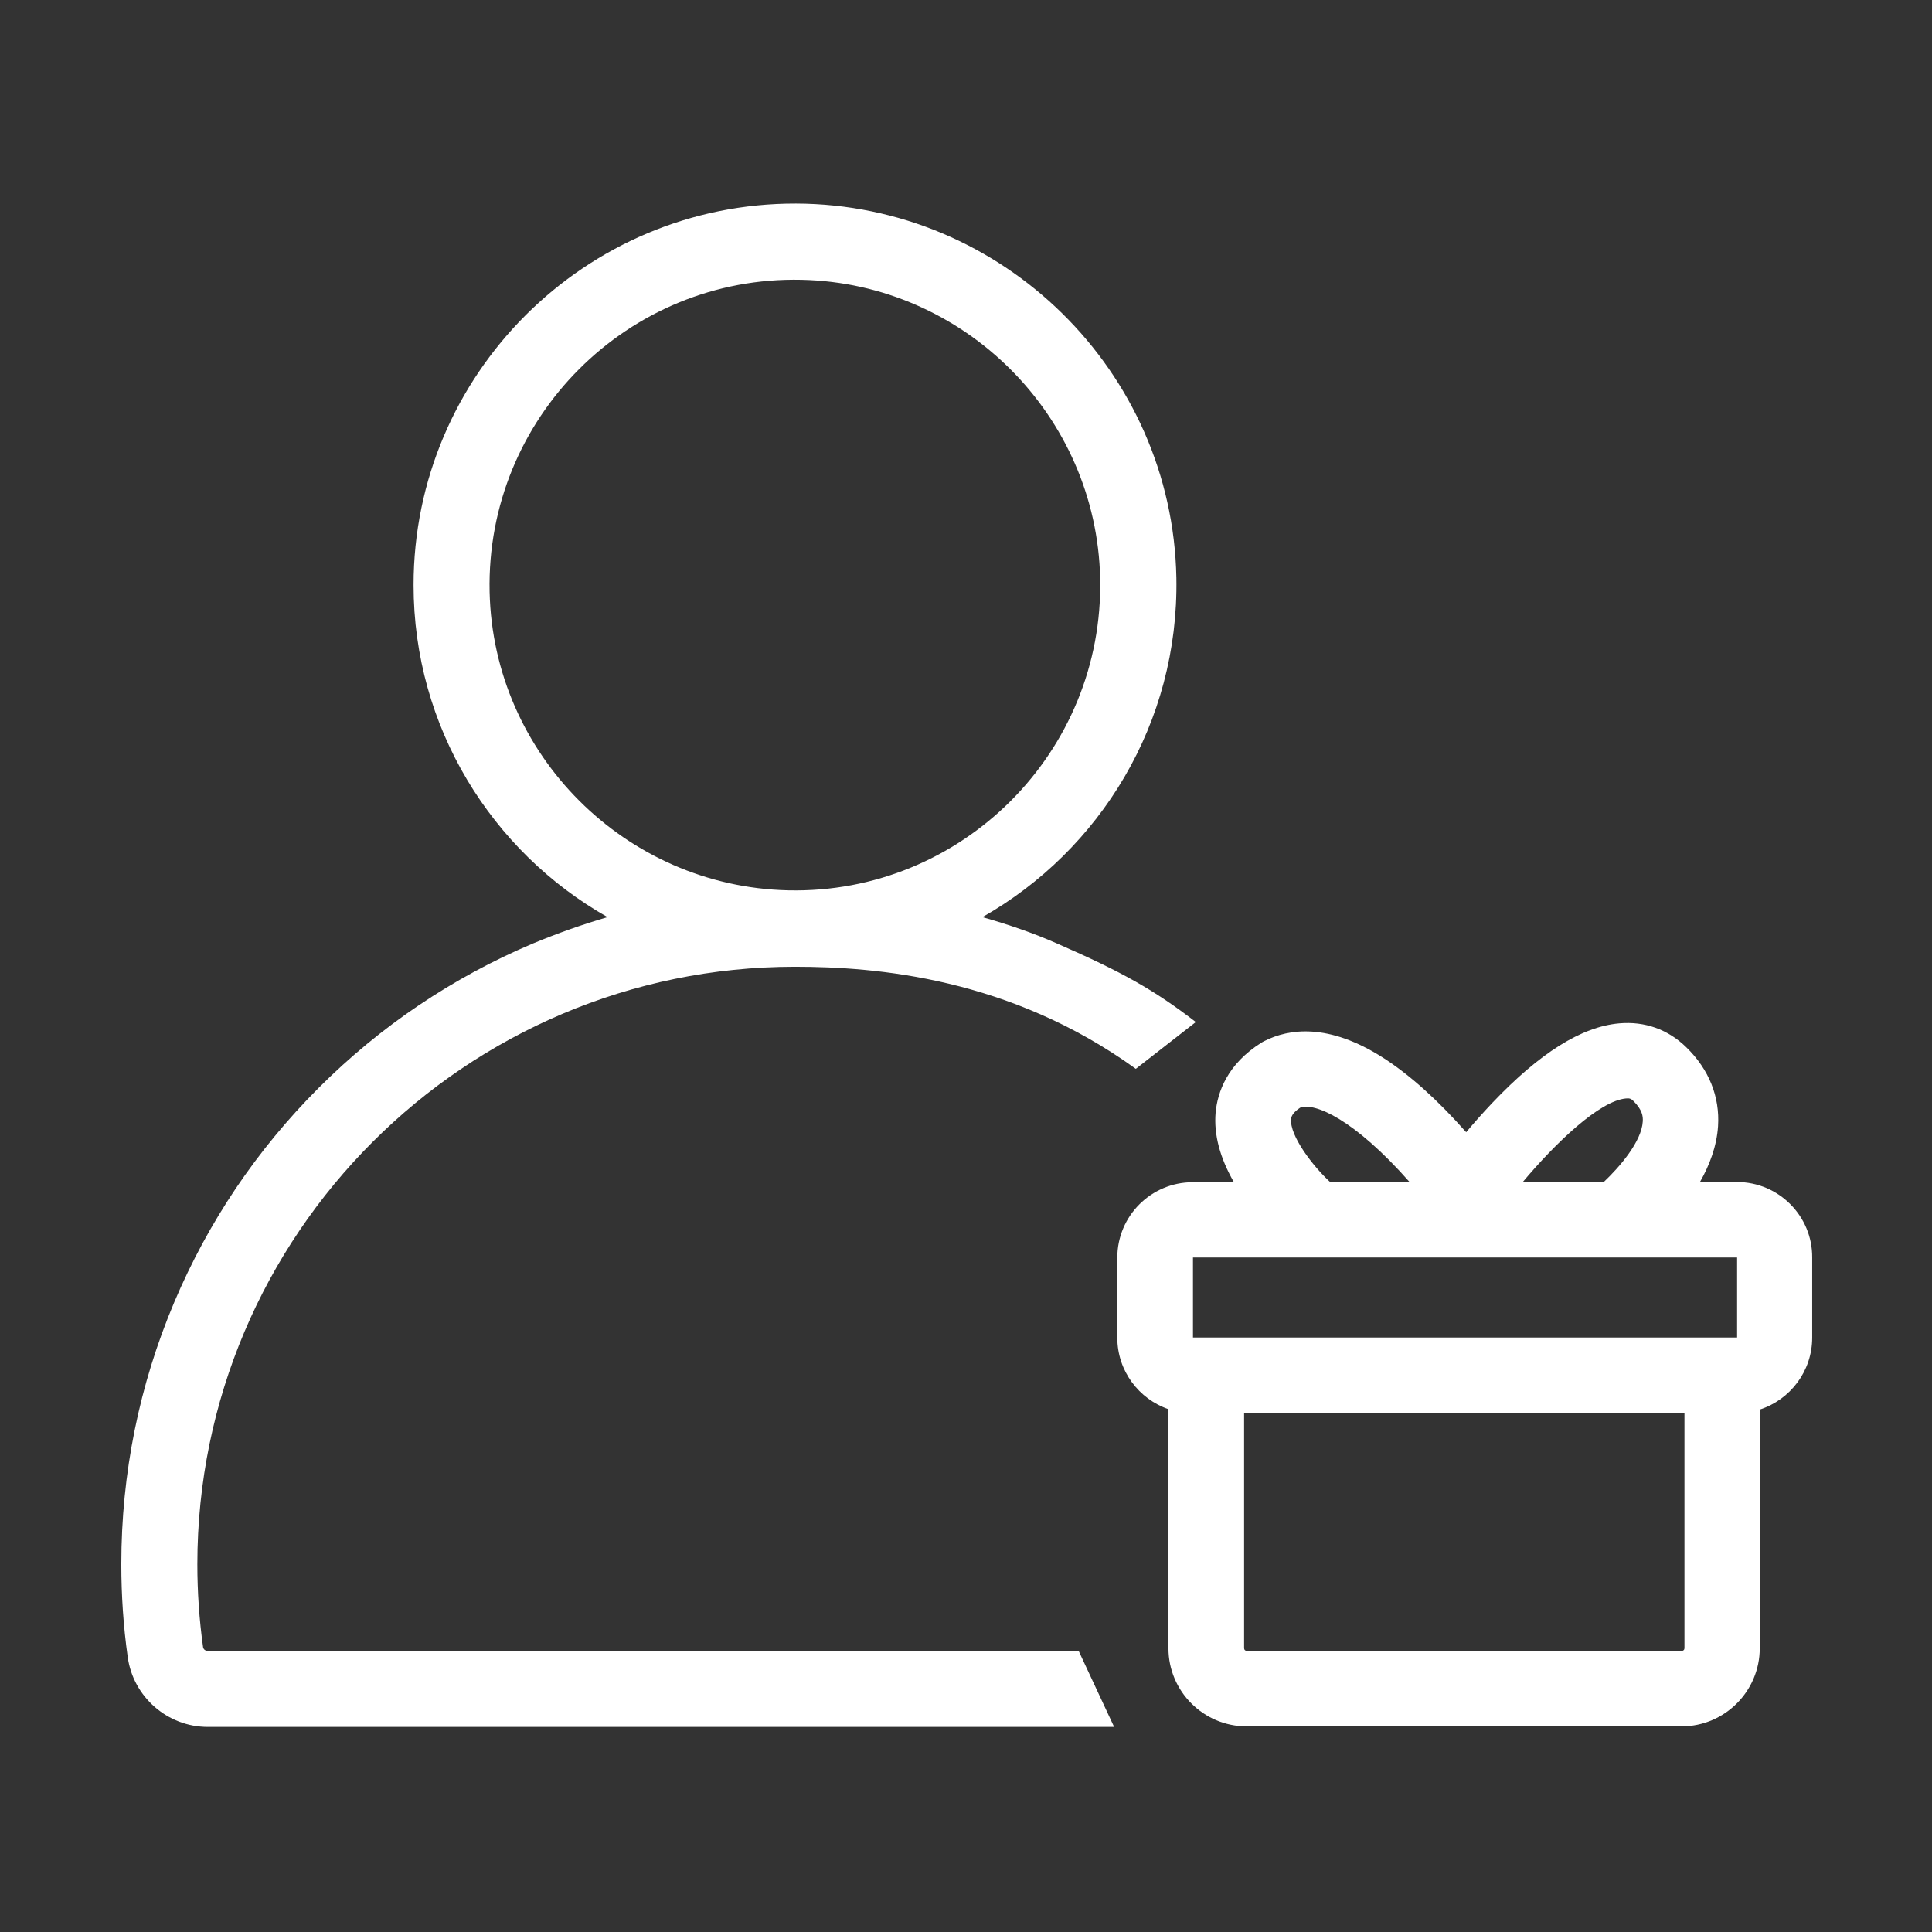 <?xml version="1.0" standalone="no"?><!DOCTYPE svg PUBLIC "-//W3C//DTD SVG 1.1//EN" "http://www.w3.org/Graphics/SVG/1.1/DTD/svg11.dtd"><svg t="1735757727891" class="icon" viewBox="0 0 1024 1024" version="1.1" xmlns="http://www.w3.org/2000/svg" p-id="11075" width="100" height="100" xmlns:xlink="http://www.w3.org/1999/xlink"><rect x="0" y="0" width="1024" height="1024" fill="#333333" stroke="none"/><path d="M571.7 875H110c-1.2 0-2.3-0.9-2.4-2.2-2-14.4-3-29.1-3-43.7 0-174.6 142.1-316.7 316.7-316.7 43.3 0 114 5.9 180.7 54.1l31.8-24.8c-21.8-16.8-38.5-26.3-73.5-41.6-12.9-5.7-26.2-10.2-39.6-14 62.4-35.4 104.2-102.9 102.8-179.9-2.1-109.5-92.1-198-201.6-198.3-111.7-0.3-202.7 90.5-202.7 202.2 0 75.4 41.5 141.3 102.8 176-13.4 3.9-26.6 8.6-39.6 14-42.5 18-80.7 43.7-113.5 76.5s-58.5 71-76.5 113.5c-18.6 44-28.1 90.8-28.1 139 0 16.4 1.1 33 3.4 49.2 2.9 21.1 21.1 37 42.4 37h480.4L571.7 875zM259.5 313.7c-2-92.1 73.3-167.5 165.4-165.4 86.2 1.9 156.3 72 158.2 158.2 2 92.1-73.3 167.5-165.4 165.4-86.2-2-156.3-72-158.2-158.2z" fill="#ffffff" p-id="11076"></path><path d="M920.7 626.5H901c5.1-8.9 8.9-19 9.6-29.6 1-15.6-4.8-30.1-16.8-41.8-9.7-9.5-22-13.9-35.6-12.7-20 1.8-42 15.6-67.3 42.2-5.1 5.4-9.8 10.7-13.8 15.5-15.1-17.1-29.7-30.2-43.6-39.2-29.6-19.1-50.7-15.5-63.2-9.2l-0.8 0.4-0.7 0.4c-18.5 11.5-23.5 26.6-24.5 37.2-1 11.7 2.3 24 9.7 36.9h-21.8c-22.1 0-40 17.9-40 40V709c0 17.6 11.4 32.5 27.1 37.9v126.7c0 22.8 18.6 41.4 41.4 41.4h230.6c22.8 0 41.4-18.6 41.4-41.4V747.1c16.1-5.2 27.8-20.3 27.8-38.1v-42.4c0.2-22.1-17.8-40.1-39.8-40.1z m-58.9-44.3c2-0.2 2.8 0.2 4 1.4 4.6 4.6 5.1 8 4.9 10.8-0.6 10.6-12.2 24.1-20.8 32.2H807c17.6-21 40.9-43.2 54.8-44.4z m-177.5 10.9c0.1-0.8 0.3-3 4.8-6 7.6-2.9 28.6 6 58.1 39.5h-42.1c-9.3-8.5-21.6-24.7-20.8-33.5z m-52 73.4h288.4v42.4H632.3v-42.4zM891.4 875H660.8c-0.8 0-1.4-0.6-1.4-1.4V749h233.4v124.6c0 0.8-0.6 1.4-1.4 1.4z" fill="#ffffff" p-id="11077"></path></svg>